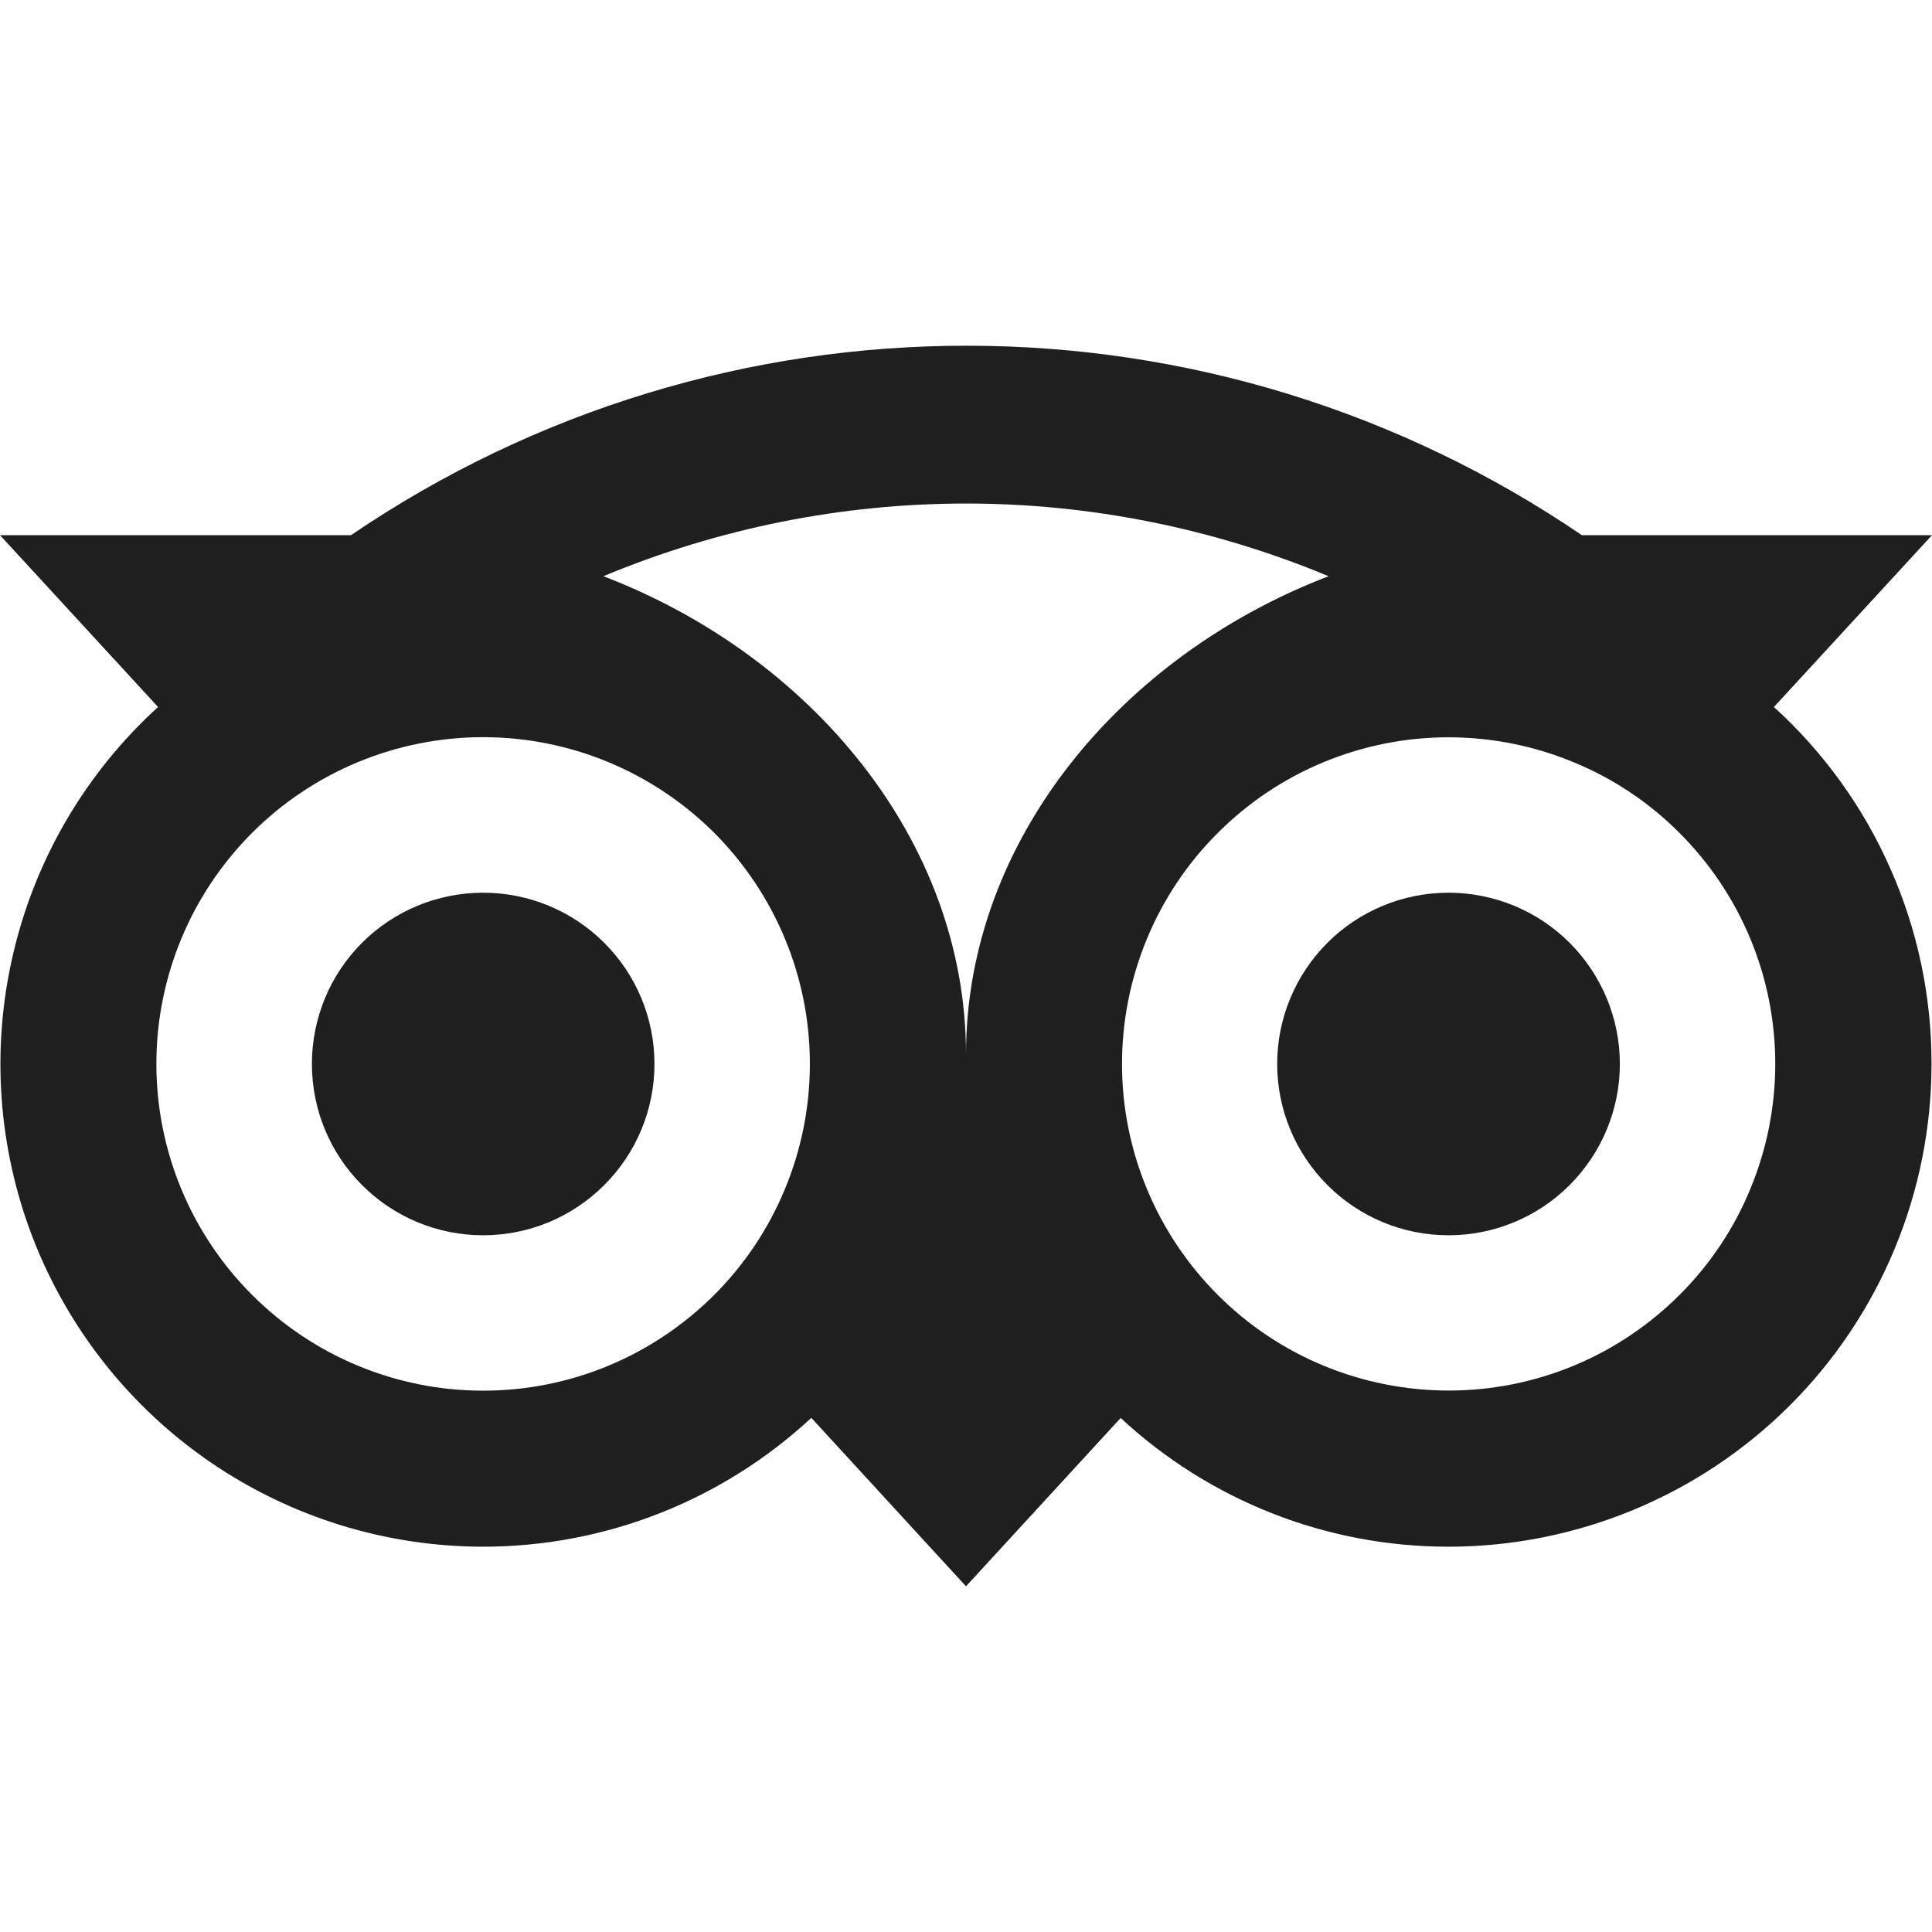 <svg width="16" height="16" viewBox="0 0 16 16" fill="none" xmlns="http://www.w3.org/2000/svg">
<g clip-path="url(#clip0_6359_4536)">
<path d="M8.004 2.863C6.224 2.863 4.445 3.386 2.907 4.432H0L1.309 5.855C0.712 6.399 0.294 7.109 0.11 7.895C-0.075 8.68 -0.018 9.503 0.273 10.255C0.565 11.007 1.077 11.653 1.742 12.109C2.408 12.565 3.195 12.809 4.002 12.809C5.01 12.809 5.98 12.428 6.719 11.742L8 13.137L9.281 11.743C10.019 12.429 10.989 12.81 11.996 12.809C13.057 12.809 14.074 12.387 14.824 11.638C15.574 10.888 15.996 9.871 15.996 8.81C15.997 8.254 15.881 7.703 15.656 7.195C15.432 6.686 15.103 6.23 14.691 5.855L16 4.432H13.1C11.598 3.409 9.822 2.862 8.004 2.863ZM8 4.17C9.021 4.17 10.042 4.372 11.003 4.772C9.295 5.425 8 6.953 8 8.733C8 6.953 6.705 5.425 4.997 4.772C5.949 4.375 6.969 4.17 8 4.17ZM4.001 6.105C4.357 6.105 4.709 6.175 5.037 6.311C5.365 6.447 5.663 6.646 5.915 6.897C6.166 7.149 6.365 7.447 6.501 7.775C6.637 8.103 6.707 8.455 6.707 8.811C6.707 9.166 6.637 9.518 6.501 9.846C6.365 10.175 6.166 10.473 5.915 10.724C5.663 10.975 5.365 11.175 5.037 11.311C4.709 11.447 4.357 11.517 4.001 11.517C3.284 11.517 2.595 11.232 2.088 10.724C1.58 10.217 1.295 9.528 1.295 8.811C1.295 8.093 1.58 7.405 2.088 6.897C2.595 6.39 3.284 6.105 4.001 6.105ZM11.996 6.106C12.351 6.106 12.703 6.176 13.031 6.312C13.36 6.447 13.658 6.646 13.909 6.898C14.16 7.149 14.36 7.447 14.496 7.775C14.632 8.103 14.702 8.455 14.702 8.81C14.702 9.165 14.632 9.517 14.496 9.845C14.361 10.174 14.162 10.472 13.91 10.723C13.659 10.974 13.361 11.174 13.033 11.31C12.705 11.446 12.353 11.516 11.998 11.516C11.281 11.516 10.592 11.232 10.085 10.724C9.578 10.217 9.292 9.529 9.292 8.812C9.292 8.095 9.576 7.406 10.084 6.899C10.591 6.391 11.279 6.106 11.996 6.106ZM4.001 7.393C3.625 7.393 3.264 7.542 2.998 7.808C2.732 8.074 2.583 8.435 2.583 8.811C2.583 9.188 2.732 9.548 2.998 9.814C3.264 10.081 3.625 10.23 4.001 10.23C4.378 10.23 4.738 10.081 5.004 9.814C5.271 9.548 5.42 9.188 5.42 8.811C5.42 8.435 5.271 8.074 5.004 7.808C4.738 7.542 4.378 7.393 4.001 7.393ZM11.996 7.393C11.62 7.393 11.259 7.542 10.993 7.808C10.727 8.074 10.577 8.435 10.577 8.811C10.577 9.188 10.727 9.548 10.993 9.814C11.259 10.081 11.62 10.23 11.996 10.23C12.372 10.23 12.733 10.081 12.999 9.814C13.265 9.548 13.415 9.188 13.415 8.811C13.415 8.435 13.265 8.074 12.999 7.808C12.733 7.542 12.372 7.393 11.996 7.393Z" fill="#1F1F1F"/>
</g>
<defs>
<clipPath id="clip0_6359_4536">
<rect width="16" height="16" fill="white"/>
</clipPath>
</defs>
</svg>
